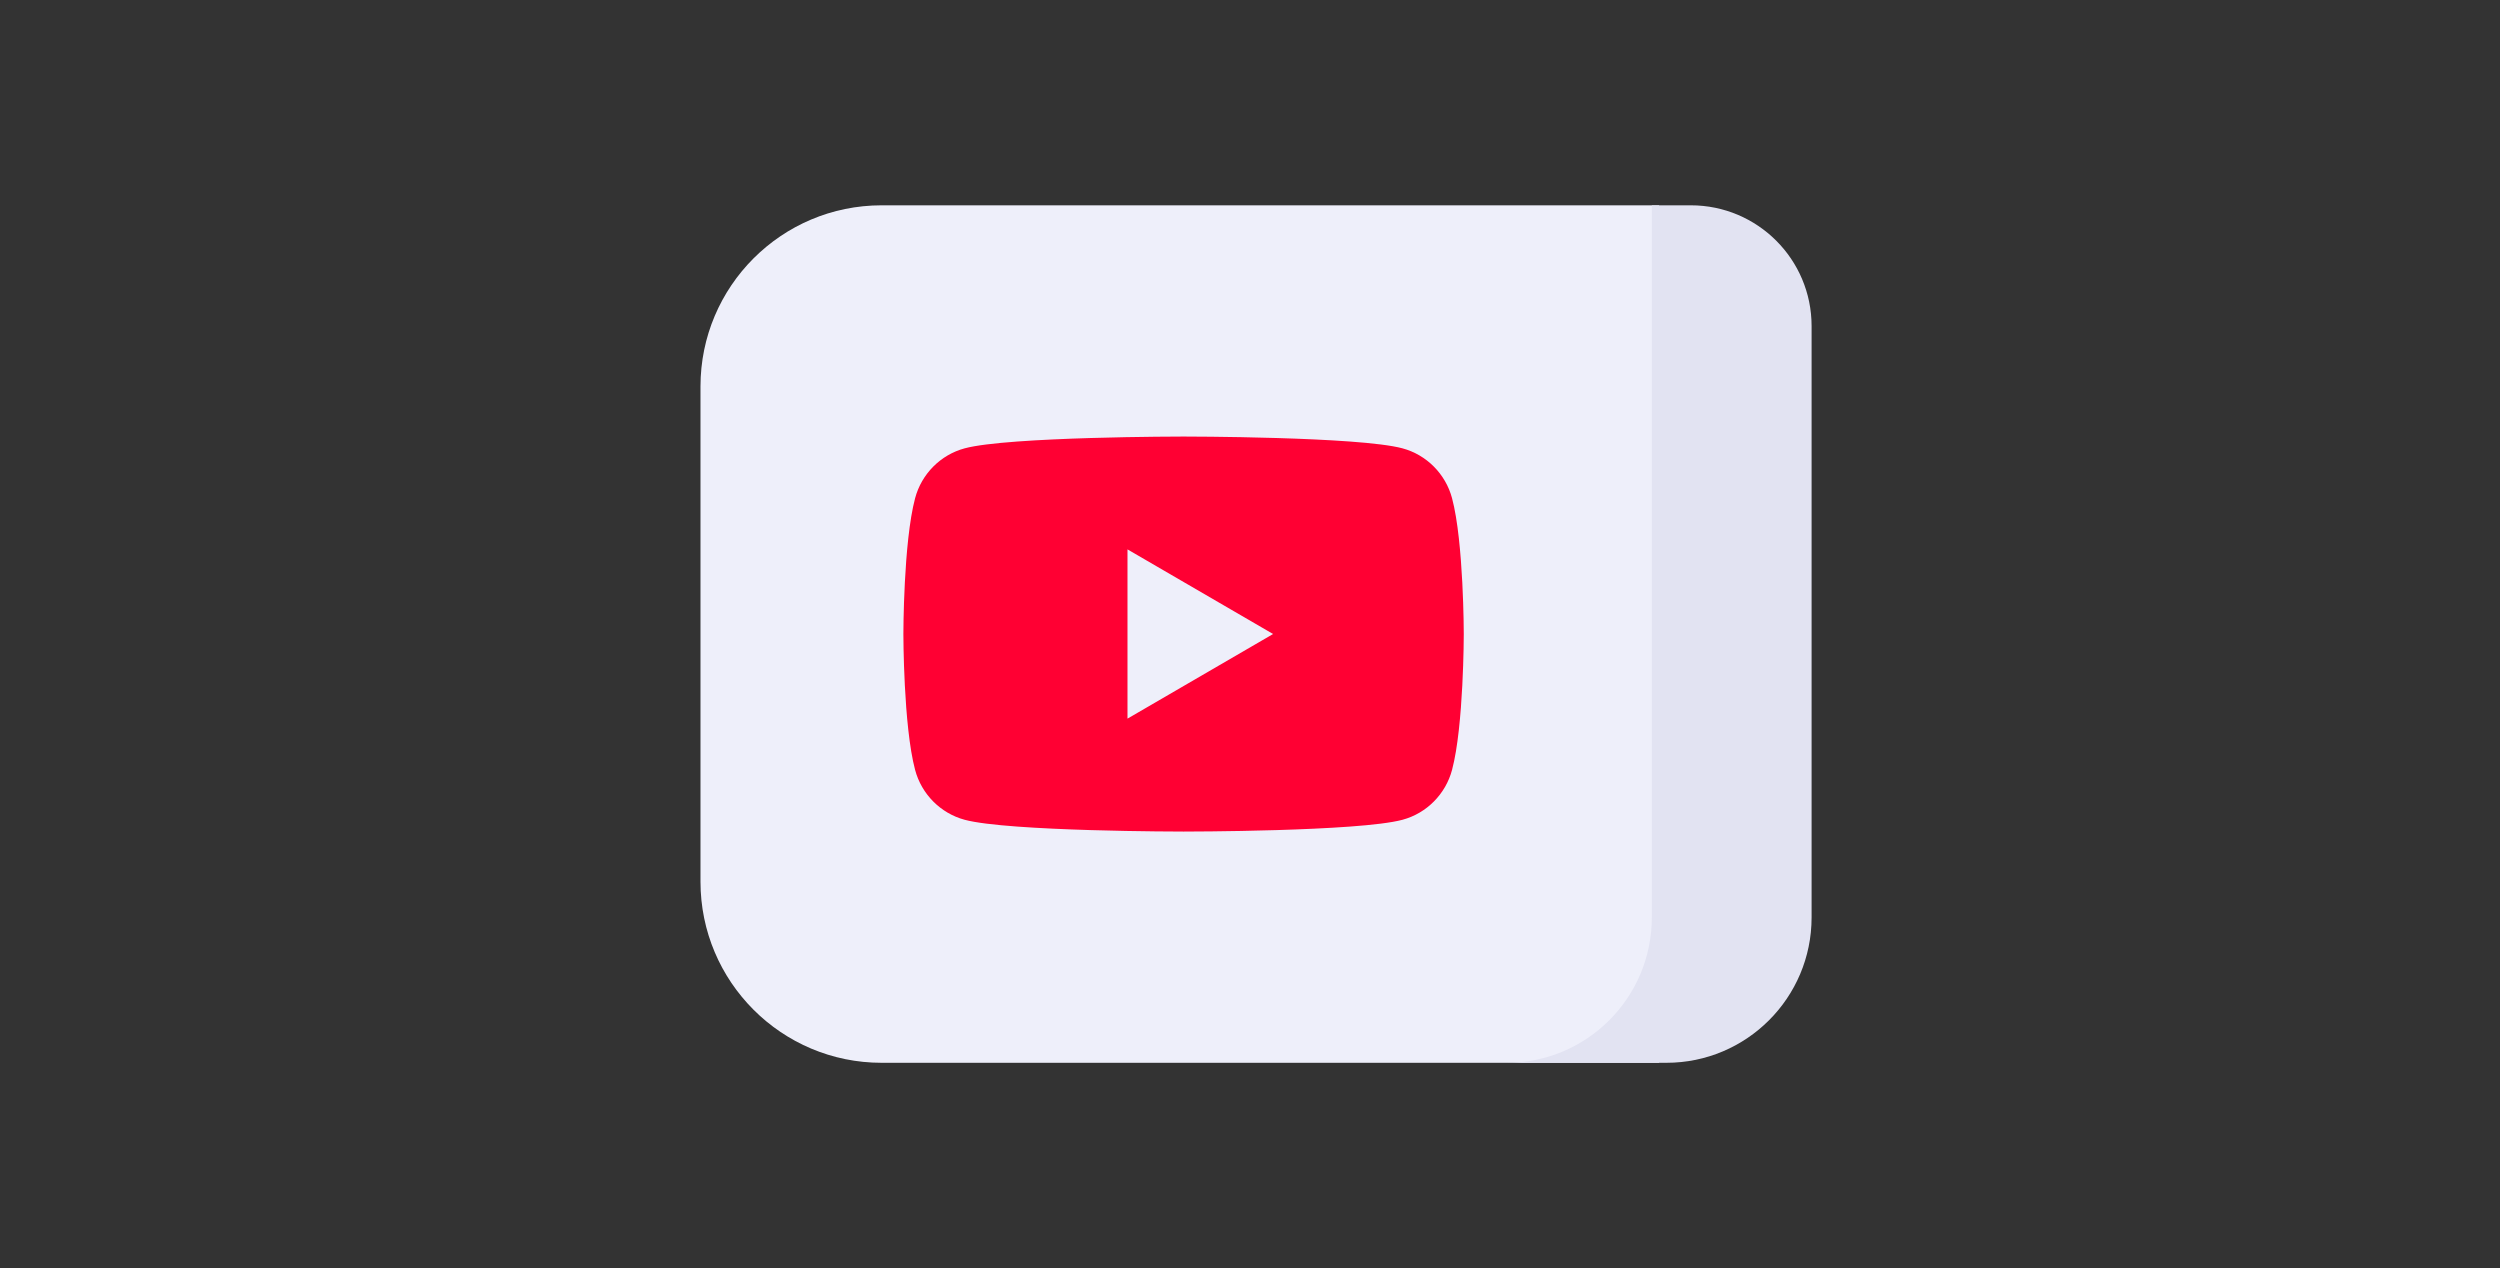 <svg width="207" height="105" viewBox="0 0 207 105" fill="none" xmlns="http://www.w3.org/2000/svg">
<rect x="0" y="0" width="207" height="105" fill="#333333" stroke="none"/>
<g clip-path="url(#clip0_2192_223)">
<path d="M58 32C58 23.716 64.716 17 73 17H137.372V88H73C64.716 88 58 81.284 58 73V32Z" fill="#EEEFFA"/>
<path d="M124.745 88H137.974C144.616 88 150 82.612 150 75.966V27C150 21.477 145.523 17 140 17H136.771V75.966C136.771 82.612 131.387 88 124.745 88Z" fill="#E2E3F2"/>
<path d="M120.23 41.254C119.696 39.245 118.122 37.66 116.128 37.123C112.509 36.146 98 36.146 98 36.146C98 36.146 83.491 36.146 79.872 37.123C77.877 37.66 76.303 39.245 75.77 41.254C74.8 44.897 74.8 52.5 74.8 52.5C74.8 52.5 74.8 60.102 75.77 63.746C76.303 65.755 77.877 67.34 79.872 67.877C83.491 68.854 98 68.854 98 68.854C98 68.854 112.509 68.854 116.128 67.877C118.122 67.34 119.696 65.755 120.23 63.746C121.2 60.102 121.2 52.5 121.2 52.5C121.2 52.5 121.2 44.897 120.23 41.254ZM93.356 59.507V45.489L105.412 52.496L93.356 59.503V59.507Z" fill="#FF0033"/>
</g>
<defs>
<clipPath id="clip0_2192_223">
<rect width="92" height="71" fill="white" transform="translate(58 17)"/>
</clipPath>
</defs>
</svg>
